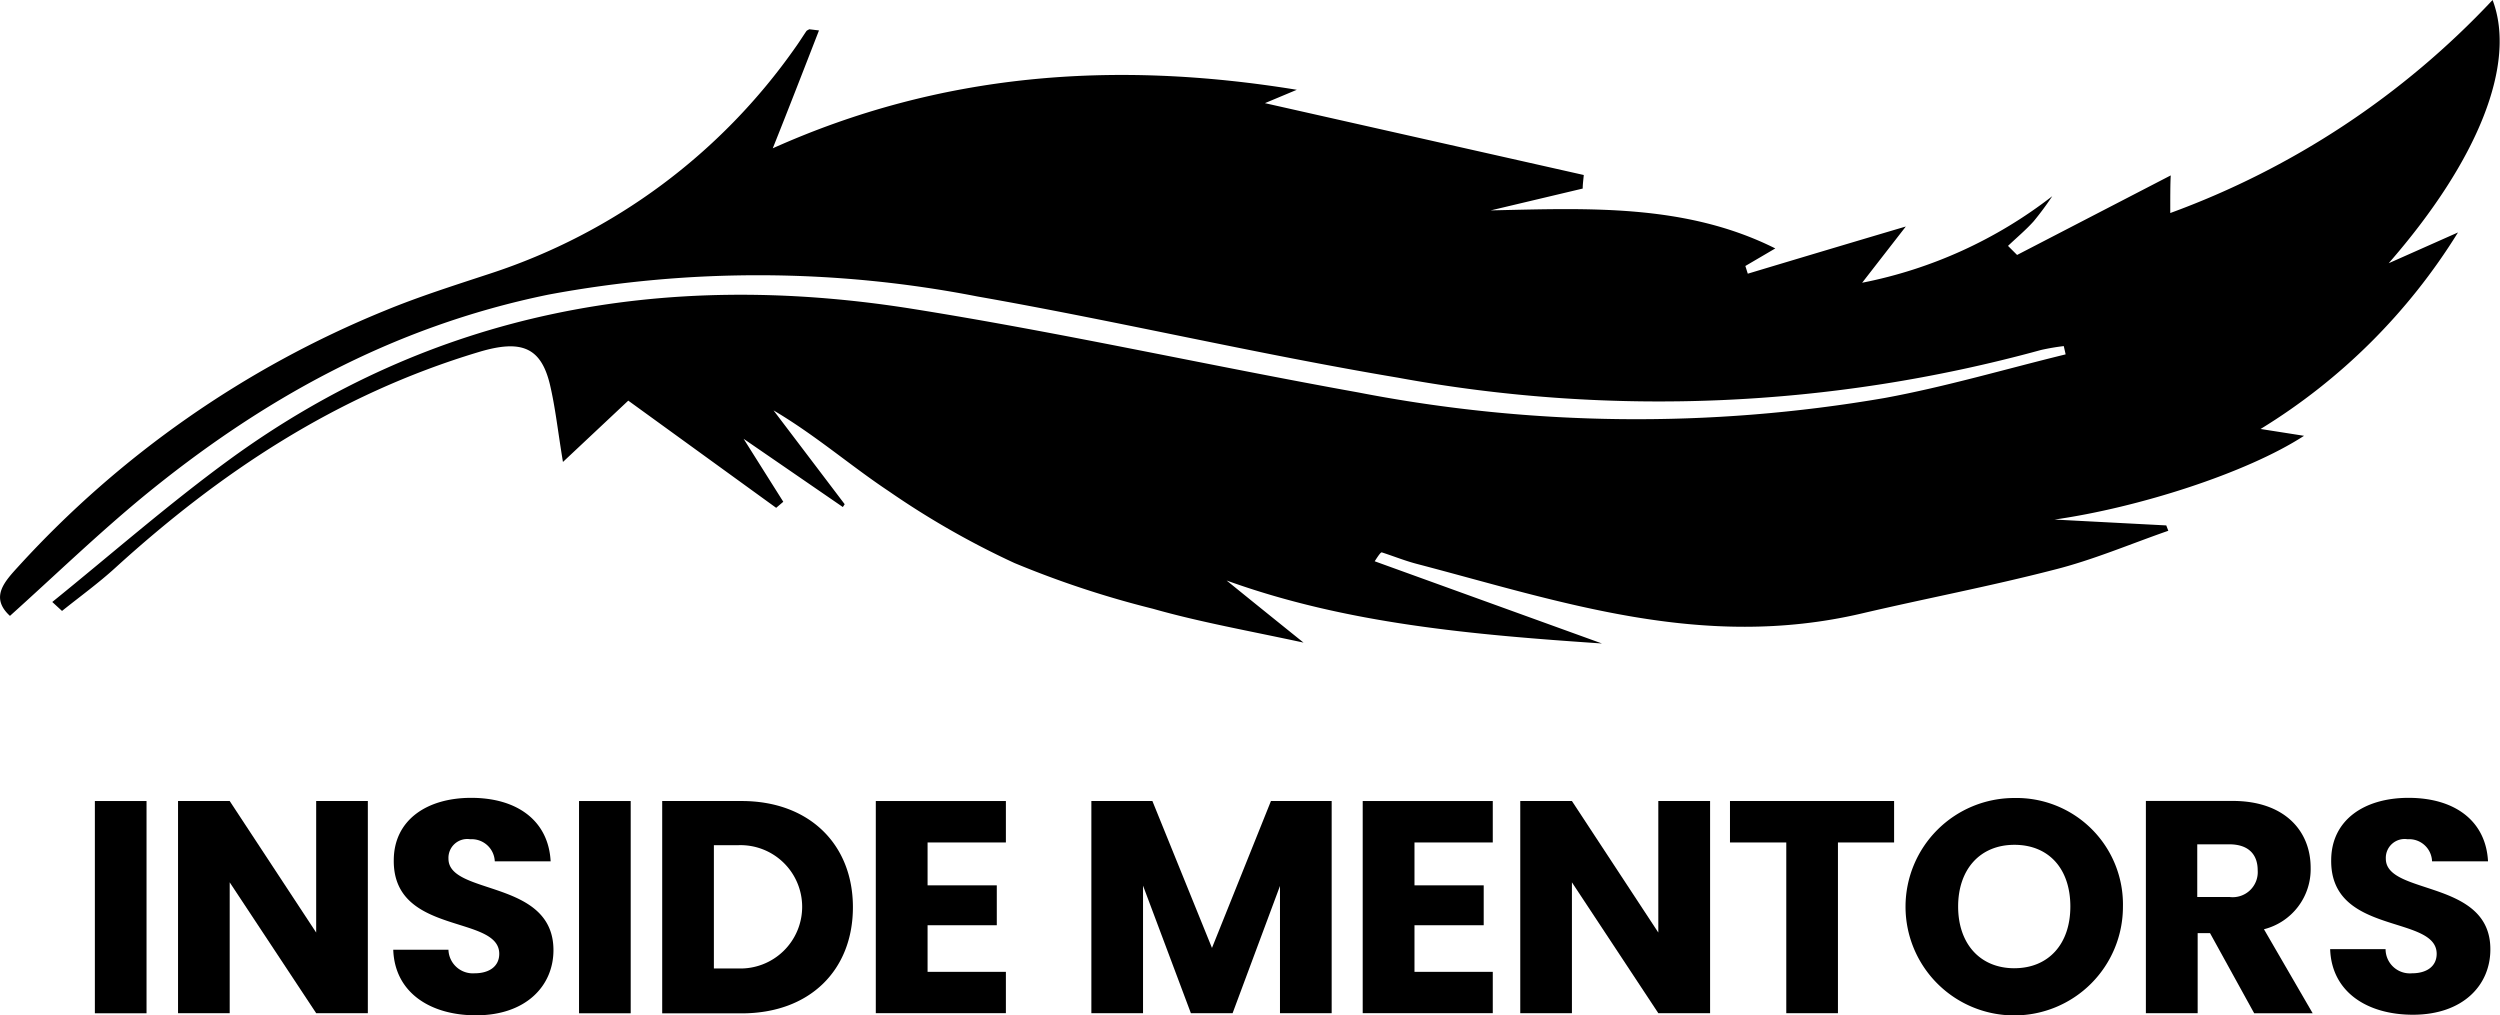 <svg id="Layer_2" data-name="Layer 2" xmlns="http://www.w3.org/2000/svg" xmlns:xlink="http://www.w3.org/1999/xlink" width="135.873" height="55.182" viewBox="0 0 135.873 55.182">
  <defs>
    <clipPath id="clip-path">
      <rect id="Rectangle_23" data-name="Rectangle 23" width="135.873" height="55.182"/>
    </clipPath>
  </defs>
  <g id="Layer_1" data-name="Layer 1">
    <g id="Group_2" data-name="Group 2" clip-path="url(#clip-path)">
      <rect id="Rectangle_21" data-name="Rectangle 21" width="2.808" height="11.536" transform="translate(5.156 43.535)"/>
      <path id="Path_3" data-name="Path 3" d="M25.768,89.308l-4.7-7.148H18.26V93.69h2.808V86.579l4.7,7.111h2.808V82.16H25.768Z" transform="translate(-8.584 -38.625)"/>
      <path id="Path_4" data-name="Path 4" d="M43.334,85.142a1.023,1.023,0,0,1,1.182-1.06,1.256,1.256,0,0,1,1.335,1.2h3.036c-.117-2.2-1.807-3.45-4.319-3.45-2.416,0-4.207,1.213-4.207,3.4-.032,4.091,5.733,2.941,5.733,5.076,0,.673-.53,1.06-1.346,1.06a1.325,1.325,0,0,1-1.415-1.282h-3c.079,2.337,2.019,3.566,4.5,3.566,2.7,0,4.207-1.59,4.207-3.545C49.036,86.244,43.334,87.145,43.334,85.142Z" transform="translate(-18.96 -38.47)"/>
      <rect id="Rectangle_22" data-name="Rectangle 22" width="2.808" height="11.536" transform="translate(31.47 43.535)"/>
      <path id="Path_5" data-name="Path 5" d="M72.239,82.16H67.92V93.7h4.319c3.709,0,6.046-2.353,6.046-5.77S75.911,82.16,72.239,82.16Zm-.18,9.1h-1.33v-6.7h1.33a3.352,3.352,0,1,1,0,6.7Z" transform="translate(-31.93 -38.625)"/>
      <path id="Path_6" data-name="Path 6" d="M89.83,93.69H96.9V91.444H92.644V88.911h3.762V86.743H92.644V84.412H96.9V82.16H89.83Z" transform="translate(-42.231 -38.625)"/>
      <path id="Path_7" data-name="Path 7" d="M118.495,90.145l-3.238-7.985H111.94V93.69h2.808V86.759l2.6,6.931h2.268l2.575-6.915V93.69H125V82.16H121.7Z" transform="translate(-52.625 -38.625)"/>
      <path id="Path_8" data-name="Path 8" d="M139.77,93.69h7.069V91.444h-4.255V88.911h3.762V86.743h-3.762V84.412h4.255V82.16H139.77Z" transform="translate(-65.708 -38.625)"/>
      <path id="Path_9" data-name="Path 9" d="M163.433,89.308l-4.695-7.148H155.93V93.69h2.808V86.579l4.695,7.111h2.814V82.16h-2.814Z" transform="translate(-73.305 -38.625)"/>
      <path id="Path_10" data-name="Path 10" d="M177.44,84.412H180.5V93.69h2.808V84.412h3.052V82.16H177.44Z" transform="translate(-83.417 -38.625)"/>
      <path id="Path_11" data-name="Path 11" d="M201.359,81.849a5.908,5.908,0,1,0,5.9,5.908,5.786,5.786,0,0,0-5.9-5.908Zm0,9.252c-1.87,0-3.057-1.335-3.057-3.354s1.187-3.354,3.057-3.354,3.042,1.3,3.042,3.354S203.2,91.1,201.359,91.1Z" transform="translate(-91.879 -38.478)"/>
      <path id="Path_12" data-name="Path 12" d="M229.055,85.78c0-2-1.415-3.63-4.239-3.63H220.1V93.686h2.814v-4.35h.673l2.4,4.356h3.179l-2.649-4.568A3.365,3.365,0,0,0,229.055,85.78Zm-4.425,1.59h-1.738V84.508h1.738c1.06,0,1.547.562,1.547,1.415A1.362,1.362,0,0,1,224.631,87.369Z" transform="translate(-103.473 -38.62)"/>
      <path id="Path_13" data-name="Path 13" d="M242.026,85.142a1.023,1.023,0,0,1,1.182-1.06,1.245,1.245,0,0,1,1.33,1.2h3.042c-.117-2.2-1.807-3.45-4.324-3.45-2.411,0-4.2,1.213-4.2,3.4-.032,4.091,5.733,2.941,5.733,5.076,0,.673-.53,1.06-1.346,1.06a1.319,1.319,0,0,1-1.431-1.314H239c.079,2.337,2.019,3.566,4.5,3.566,2.7,0,4.207-1.59,4.207-3.545C247.727,86.244,242.026,87.145,242.026,85.142Z" transform="translate(-112.358 -38.47)"/>
      <path id="Path_14" data-name="Path 14" d="M70.847,34.925c-1.648-1.325-2.914-2.347-4.181-3.375,6.539,2.363,13.4,2.946,20.4,3.423L74.715,30.505c.286-.45.35-.493.392-.482.641.207,1.266.461,1.923.631,7.805,2.045,15.478,4.711,24.136,2.692,3.481-.816,7.005-1.484,10.465-2.379,2.12-.53,4.144-1.4,6.216-2.12l-.111-.291-6.072-.318c4.531-.646,10.423-2.517,13.56-4.552l-2.363-.371a32.662,32.662,0,0,0,10.73-10.682l-3.767,1.674C134.735,8.674,136.775,3.434,135.471,0a45.353,45.353,0,0,1-17.518,11.578c0-.927,0-1.59.026-2.045l-8.351,4.324-.493-.493c.466-.445.97-.864,1.388-1.33a16.031,16.031,0,0,0,1.017-1.372,24.565,24.565,0,0,1-10.333,4.705l2.374-3.057q-4.308,1.277-8.589,2.565l-.132-.419,1.627-.954c-4.88-2.443-10.206-2.183-15.467-2.067l5-1.187c0-.244.037-.487.058-.737L68.748,5.606l1.733-.726C60.514,3.253,51.1,3.979,42,8.06c.874-2.183,1.69-4.292,2.512-6.406l-.53-.064c-.053.037-.122.058-.154.1-.2.291-.382.588-.588.874a32.614,32.614,0,0,1-16.585,12.3c-1.929.636-3.879,1.251-5.749,2.024A55.108,55.108,0,0,0,1.019,30.765c-.752.827-1.59,1.69-.477,2.708C3,31.263,5.3,29.038,7.8,26.976c6.359-5.214,13.448-9.209,22.006-10.963a62.145,62.145,0,0,1,23.315.1c7.673,1.351,15.171,3.121,22.833,4.409a78.467,78.467,0,0,0,34.972-1.5,12.114,12.114,0,0,1,1.24-.212c.032.148.069.3.1.45-3.275.8-6.518,1.759-9.829,2.369a79.357,79.357,0,0,1-28.614-.3c-8.134-1.462-16.172-3.264-24.348-4.562-13.448-2.12-25.964.164-37,8.208-3.344,2.443-6.427,5.15-9.633,7.742l.53.487c.964-.774,1.982-1.51,2.888-2.337,5.654-5.145,11.97-9.395,19.77-11.737,2.279-.684,3.359-.276,3.852,1.738.3,1.256.435,2.549.715,4.239l3.55-3.333L42.185,27.6l.387-.329-2.157-3.423,5.394,3.709.1-.154-3.868-5.1c2.294,1.357,4.17,3,6.274,4.4A45.671,45.671,0,0,0,55.136,30.6a52.807,52.807,0,0,0,7.524,2.485C65.214,33.812,67.858,34.278,70.847,34.925Z" transform="translate(-0.001)"/>
    </g>
  </g>
</svg>
